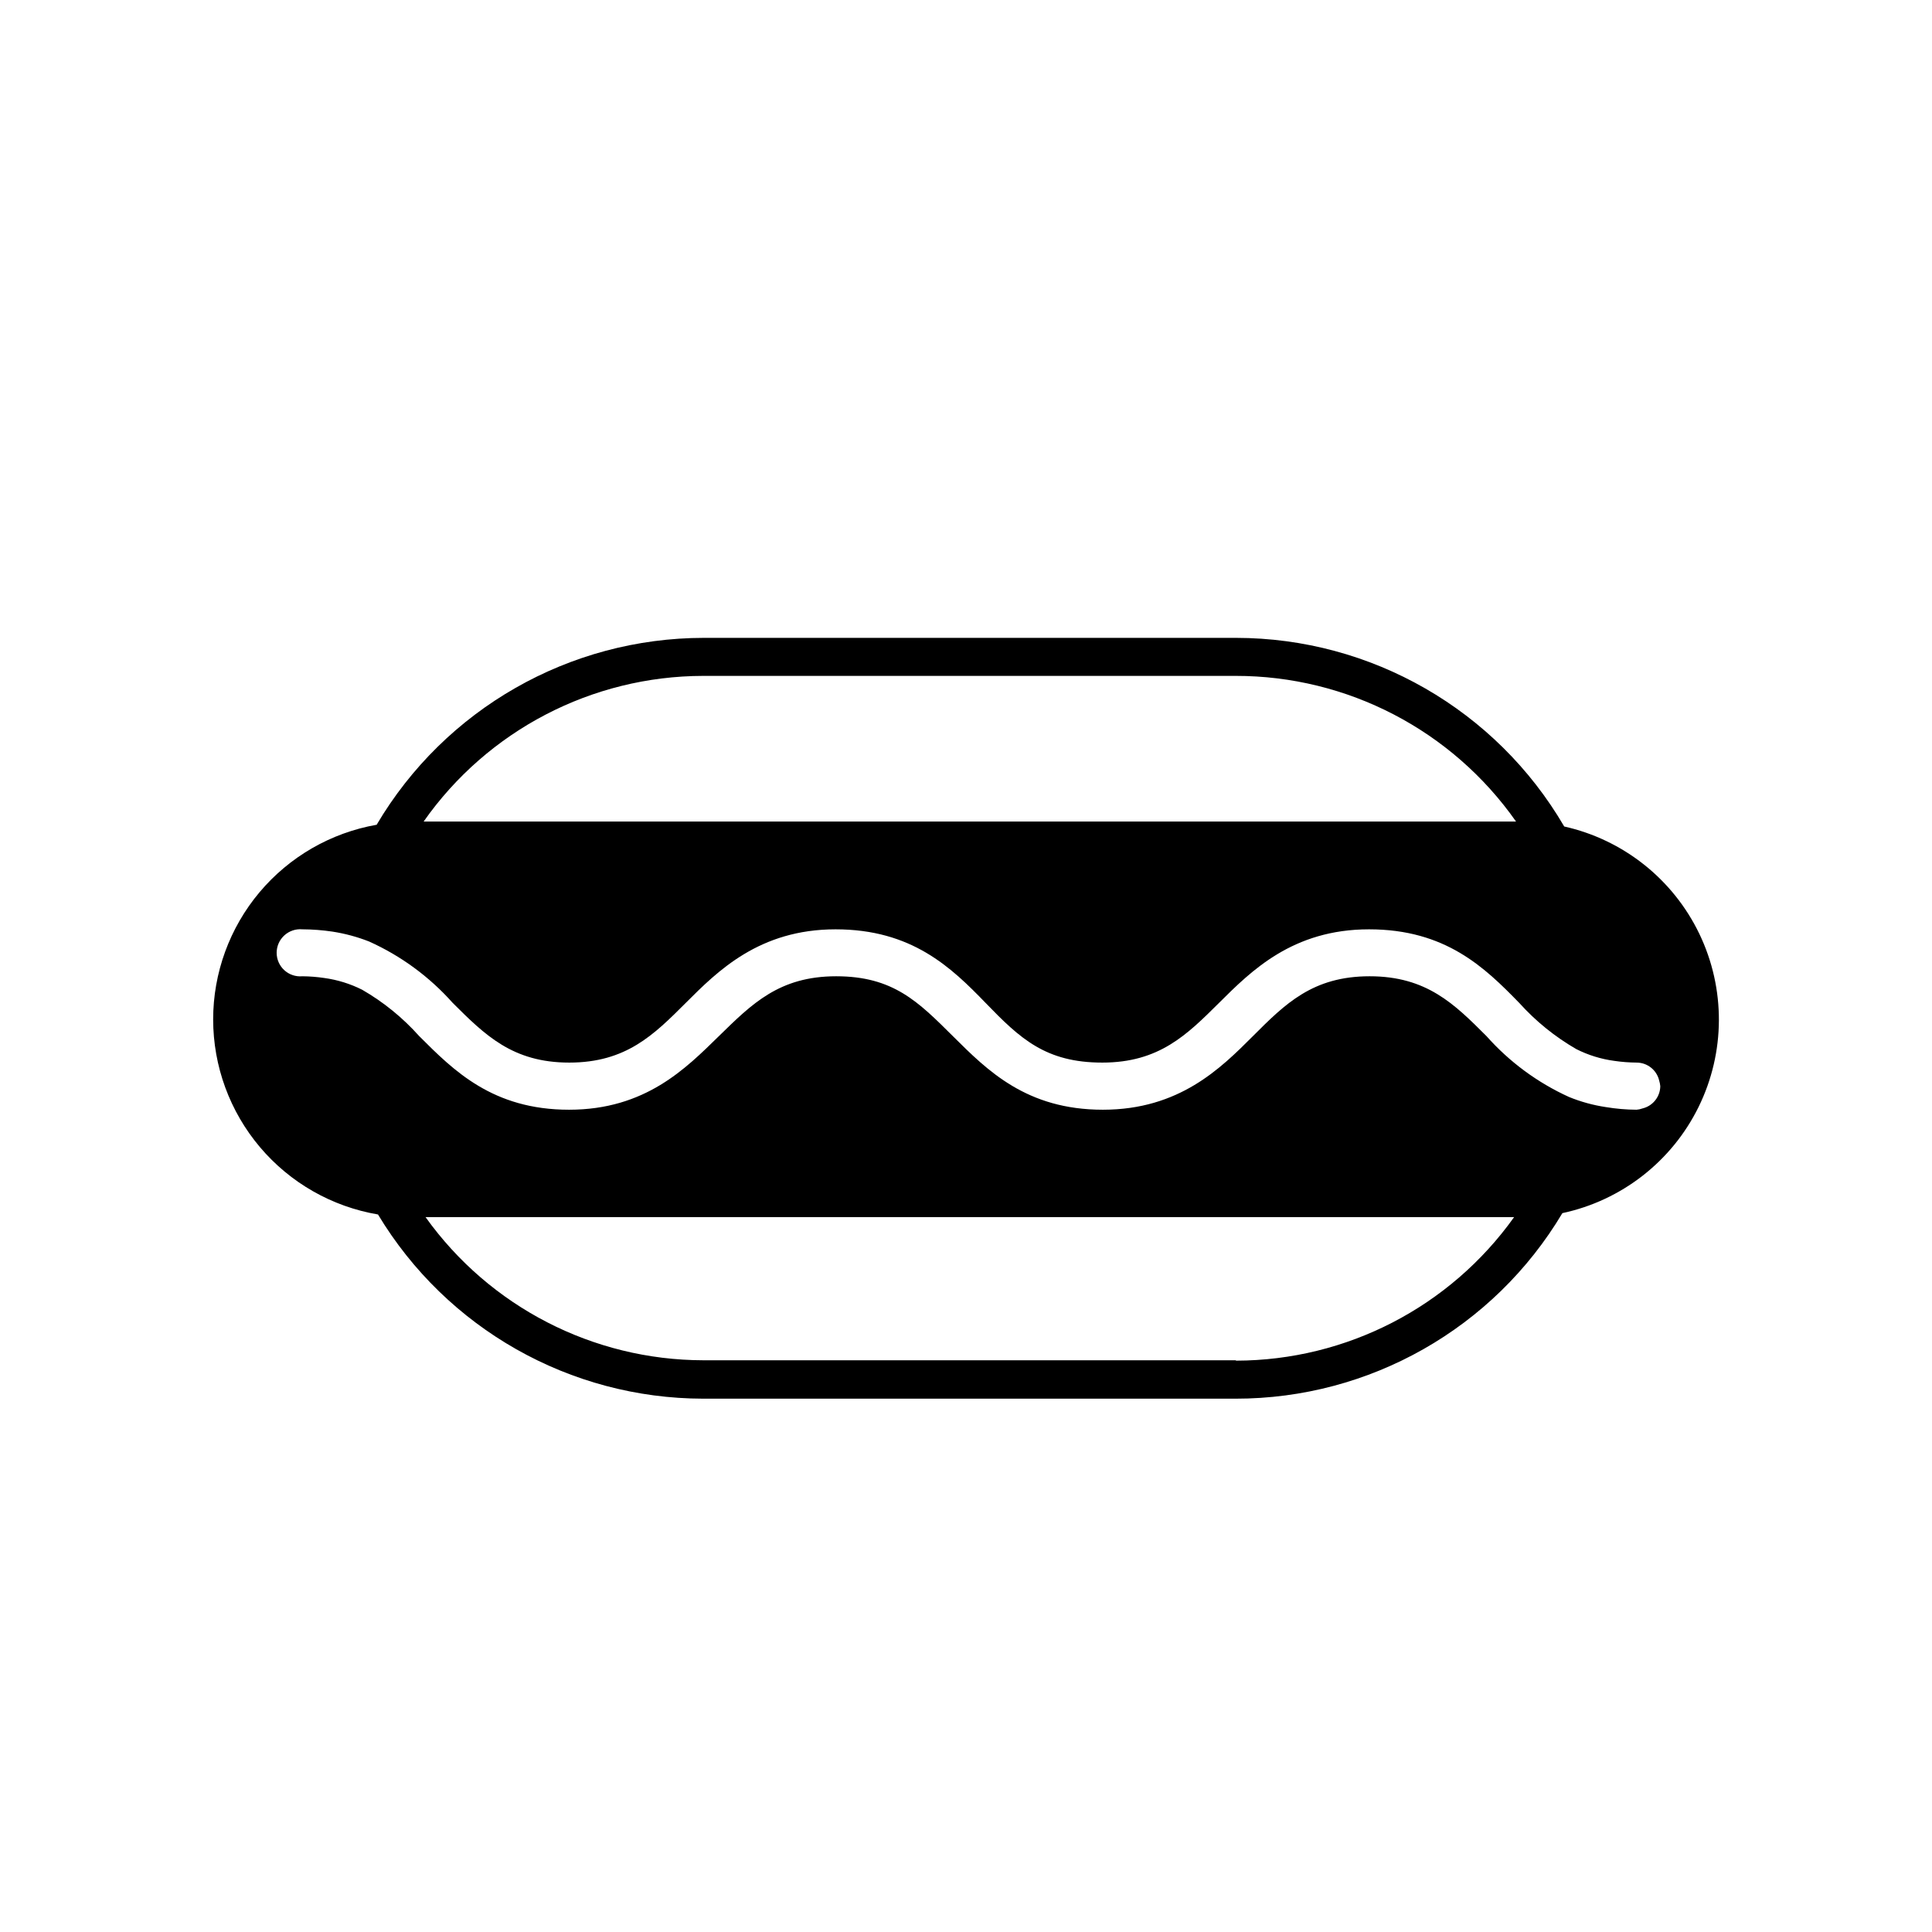 <?xml version="1.0" encoding="UTF-8"?>
<!-- The Best Svg Icon site in the world: iconSvg.co, Visit us! https://iconsvg.co -->
<svg fill="#000000" width="800px" height="800px" version="1.1" viewBox="144 144 512 512" xmlns="http://www.w3.org/2000/svg">
 <path d="m558.5 362.97c-18.051-30.891-51.129-49.895-86.906-49.93h-141.07c-35.625 0.023-68.59 18.852-86.707 49.527-12.133 2.133-23.129 8.473-31.055 17.906-7.922 9.438-12.27 21.363-12.273 33.684 0.008 12.387 4.394 24.371 12.391 33.832 7.992 9.461 19.078 15.789 31.293 17.859 18.195 30.25 50.898 48.77 86.199 48.816h141.07c35.52 0.02 68.422-18.66 86.605-49.172 15.719-3.359 29.031-13.746 36.113-28.176 7.082-14.43 7.156-31.309 0.203-45.801-6.957-14.492-20.172-24.996-35.863-28.496zm20.809 74.766c-0.52 0.195-1.062 0.312-1.613 0.352-2.734-0.016-5.465-0.254-8.16-0.703-3.336-0.5-6.602-1.398-9.723-2.672-8.336-3.785-15.785-9.277-21.867-16.121-8.516-8.516-15.871-15.871-30.984-15.871s-22.418 7.356-30.934 15.871c-8.516 8.516-19.496 19.496-39.75 19.496-20.254 0-30.582-10.379-39.75-19.496-9.168-9.117-15.82-15.871-30.934-15.871-15.117 0-22.371 7.356-31.086 15.871s-19.445 19.496-39.699 19.496c-20.254 0-30.582-10.379-39.699-19.496h-0.004c-4.352-4.879-9.453-9.027-15.113-12.293-3.164-1.594-6.566-2.648-10.074-3.125-1.922-0.285-3.856-0.438-5.797-0.453-1.746 0.156-3.481-0.426-4.773-1.609-1.297-1.184-2.031-2.859-2.031-4.613s0.734-3.426 2.031-4.609c1.293-1.184 3.027-1.77 4.773-1.613 2.664 0.012 5.328 0.215 7.961 0.605 3.328 0.512 6.59 1.391 9.723 2.621 8.457 3.801 16.008 9.348 22.168 16.273 8.516 8.465 15.82 15.82 30.883 15.82s22.418-7.356 30.883-15.82c8.465-8.465 19.496-19.496 39.699-19.496s30.633 10.078 39.75 19.496c9.117 9.422 15.871 15.82 30.934 15.82s22.418-7.356 30.934-15.82c8.516-8.465 19.496-19.496 39.75-19.496 20.254 0 30.633 10.078 39.801 19.496h0.004c4.363 4.848 9.465 8.98 15.117 12.242 3.16 1.598 6.566 2.652 10.074 3.121 1.969 0.289 3.957 0.441 5.945 0.457 2.836 0.016 5.293 1.973 5.945 4.734 0.152 0.492 0.254 1 0.301 1.512-0.031 2.805-1.961 5.227-4.684 5.894zm-248.93-114.62h141.07c29.582-0.027 57.32 14.379 74.312 38.594h-289.49c16.953-24.16 44.598-38.555 74.109-38.594zm141.07 181.37h-141.07c-29.215-0.051-56.613-14.172-73.605-37.938h288.48c-16.98 23.816-44.406 37.98-73.656 38.039z"/>
</svg>